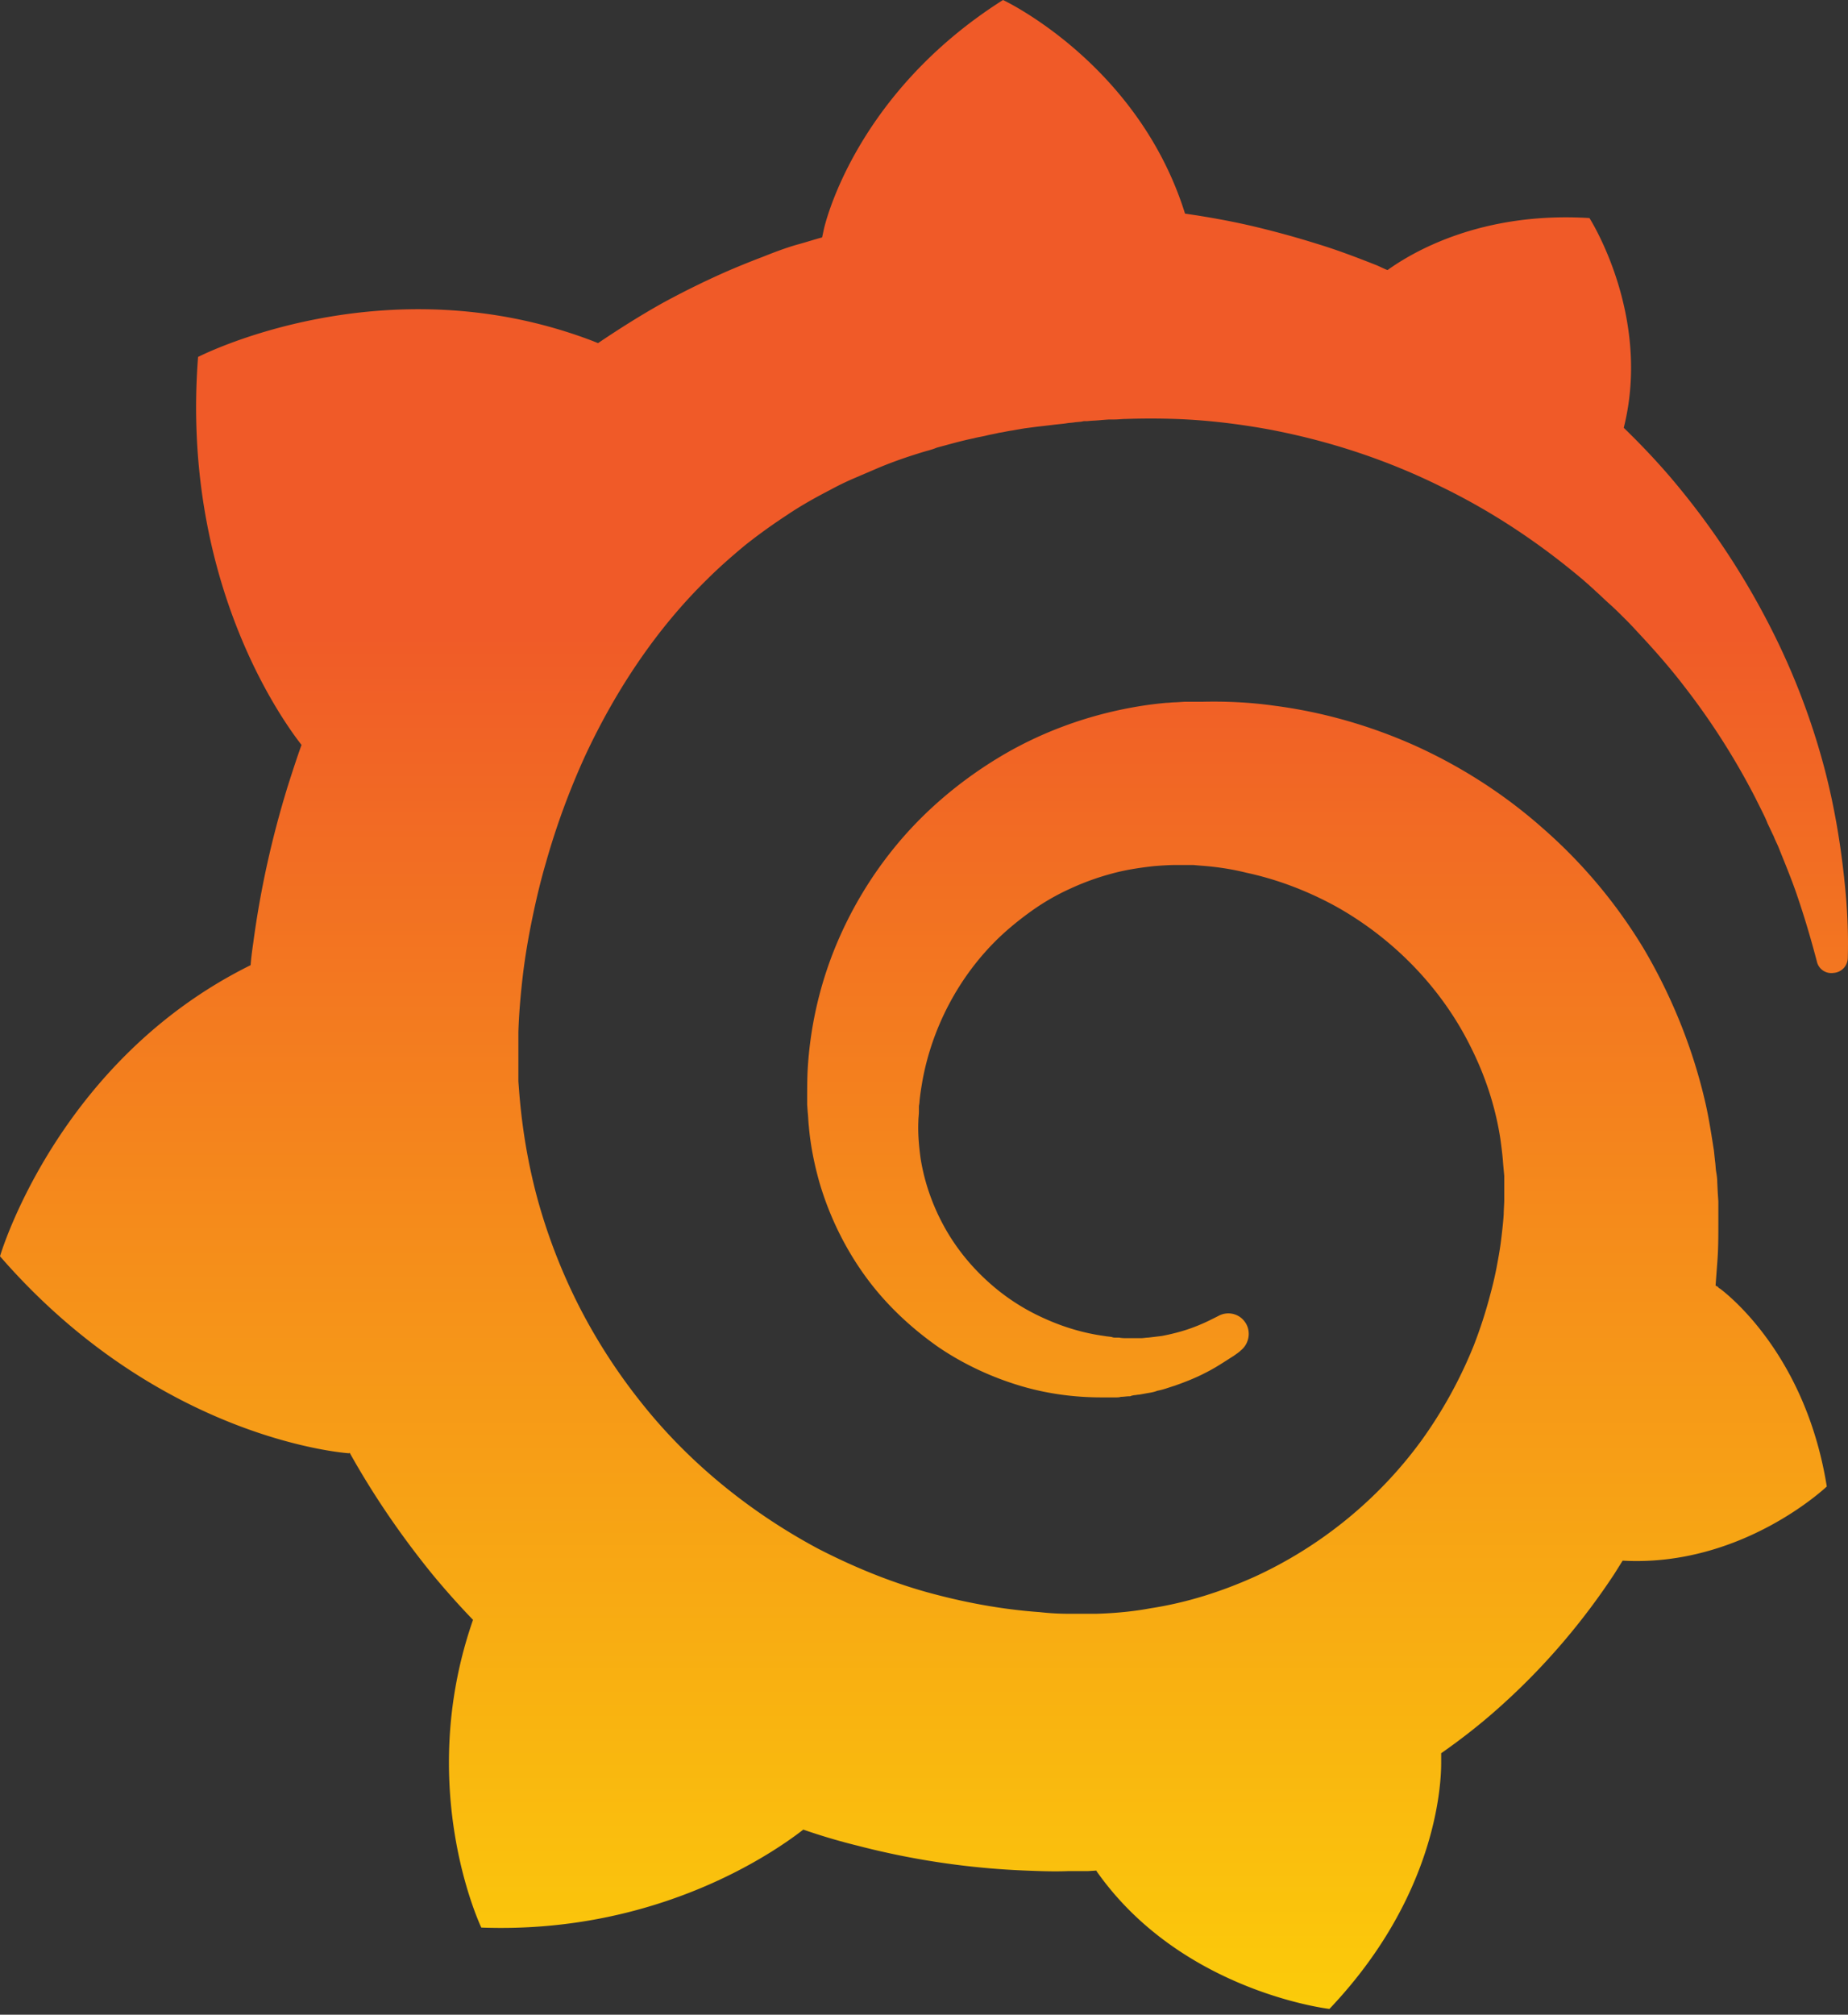 <svg xmlns="http://www.w3.org/2000/svg" xmlns:xlink="http://www.w3.org/1999/xlink" width="256" height="279" preserveAspectRatio="xMidYMid meet" viewBox="0 0 256 279" style="-ms-transform: rotate(360deg); -webkit-transform: rotate(360deg); transform: rotate(360deg);"><rect x="0" y="0" width="256" height="279" fill="#333333" stroke="none"/><defs><linearGradient x1="49.995%" y1="122.45%" x2="49.995%" y2="31.139%" id="IconifyId-1702113ad57-16cee8-6329"><stop stop-color="#FFF100" offset="0%"/><stop stop-color="#F05A28" offset="100%"/></linearGradient></defs><path d="M255.59 122.775c-.46-4.675-1.226-10.04-2.759-16.017a98.01 98.01 0 0 0-7.204-19.16a106.69 106.69 0 0 0-13.412-20.54c-2.222-2.681-4.675-5.287-7.28-7.816c3.908-15.558-4.752-29.046-4.752-29.046c-14.945-.92-24.448 4.675-27.973 7.204c-.613-.23-1.15-.537-1.763-.767c-2.529-.996-5.135-1.992-7.894-2.835a130.374 130.374 0 0 0-8.277-2.3c-2.835-.69-5.67-1.226-8.583-1.686c-.537-.076-.996-.153-1.533-.23C157.646 8.738 138.946 0 138.946 0c-20.922 13.258-24.831 31.805-24.831 31.805s-.077.383-.23 1.073c-1.15.307-2.299.69-3.449.996c-1.609.46-3.218 1.073-4.751 1.686a123.11 123.11 0 0 0-4.752 1.916a117.205 117.205 0 0 0-9.35 4.599c-2.989 1.686-5.9 3.525-8.737 5.441l-.766-.307c-28.97-11.036-54.643 2.223-54.643 2.223c-2.376 30.809 11.572 50.198 14.331 53.724c-.69 1.916-1.303 3.832-1.916 5.748c-2.146 6.974-3.755 14.101-4.751 21.535c-.154 1.073-.307 2.146-.384 3.219C7.894 146.916 0 173.97 0 173.97c22.302 25.674 48.359 27.283 48.359 27.283l.077-.076c3.295 5.9 7.127 11.495 11.419 16.783a111.904 111.904 0 0 0 5.671 6.362c-8.124 23.298 1.15 42.61 1.15 42.61c24.83.92 41.155-10.882 44.603-13.564a84.473 84.473 0 0 0 7.511 2.222a109.703 109.703 0 0 0 23.298 3.449c1.916.076 3.909.153 5.825.076H150.672l1.226-.076v.076c11.726 16.708 32.265 19.084 32.265 19.084c14.638-15.405 15.48-30.733 15.48-34.028v-.23v-.46v-.69c3.066-2.145 5.979-4.445 8.738-6.974c5.824-5.288 10.959-11.342 15.25-17.857l1.15-1.839c16.554.92 28.28-10.27 28.28-10.27c-2.759-17.243-12.569-25.673-14.638-27.283c0 0-.077-.076-.23-.153c-.153-.077-.153-.153-.153-.153c-.077-.077-.23-.154-.383-.23c.076-1.073.153-2.07.23-3.142c.153-1.84.153-3.756.153-5.595v-2.453v-.46l-.077-1.149l-.076-1.533c0-.536-.077-.996-.154-1.456c-.076-.46-.076-.996-.153-1.456l-.153-1.456l-.23-1.456c-.307-1.916-.613-3.756-1.073-5.672c-1.763-7.433-4.675-14.484-8.43-20.845a70.373 70.373 0 0 0-14.025-16.707c-5.365-4.752-11.42-8.584-17.704-11.42c-6.36-2.835-12.952-4.675-19.543-5.518c-3.295-.46-6.59-.613-9.886-.536h-2.453l-1.226.077c-.46 0-.92.076-1.303.076a51.958 51.958 0 0 0-4.981.69c-6.591 1.226-12.799 3.602-18.24 6.897c-5.441 3.296-10.193 7.358-14.025 11.956a54.7 54.7 0 0 0-8.89 15.021a52.857 52.857 0 0 0-3.525 16.094c-.077 1.303-.077 2.683-.077 3.986v.996l.077 1.073c.076.613.076 1.303.153 1.916c.23 2.682.766 5.288 1.456 7.74c1.456 4.982 3.755 9.503 6.59 13.335c2.836 3.832 6.285 6.975 9.887 9.504c3.602 2.452 7.51 4.215 11.343 5.364c3.832 1.15 7.664 1.61 11.266 1.61H154.58c.23 0 .46 0 .689-.077c.383 0 .766-.077 1.15-.077c.076 0 .23 0 .306-.076l.383-.077c.23 0 .46-.076.69-.076c.46-.077.843-.154 1.303-.23c.46-.077.843-.154 1.226-.307c.843-.153 1.61-.46 2.376-.69c1.533-.536 3.066-1.15 4.368-1.839c1.38-.69 2.606-1.533 3.832-2.3c.307-.23.69-.459.997-.766c1.226-.996 1.456-2.835.46-4.061c-.844-1.073-2.376-1.38-3.603-.69l-.92.46a24.914 24.914 0 0 1-3.295 1.38c-1.15.382-2.375.689-3.602.919c-.613.076-1.226.153-1.916.23c-.306 0-.613.076-.996.076h-1.84c-.383 0-.766 0-1.149-.076H154.58c-.153 0-.383 0-.536-.077c-.383-.077-.69-.077-1.073-.153c-2.836-.383-5.671-1.226-8.354-2.453a29.275 29.275 0 0 1-7.74-5.058c-2.376-2.146-4.445-4.675-6.055-7.587c-1.61-2.912-2.759-6.131-3.295-9.503c-.23-1.686-.383-3.449-.307-5.135c0-.46.077-.92.077-1.38v-.613c0-.23.077-.46.077-.69c.076-.919.23-1.839.383-2.758c1.303-7.358 4.981-14.562 10.653-20.003c1.456-1.38 2.988-2.606 4.598-3.755a31.705 31.705 0 0 1 5.211-2.99a35.739 35.739 0 0 1 5.672-2.068c1.915-.537 3.908-.844 5.977-1.073c.997-.077 1.993-.154 3.066-.154h2.376l.843.077c2.222.153 4.368.46 6.514.996c4.292.92 8.507 2.53 12.415 4.675c7.818 4.369 14.485 11.113 18.547 19.237c2.07 4.061 3.525 8.43 4.215 12.951c.153 1.15.307 2.3.383 3.45l.077.842l.077.843v3.296c0 .536-.077 1.456-.077 1.992c-.077 1.227-.23 2.53-.383 3.756s-.383 2.452-.613 3.678a49.548 49.548 0 0 1-.843 3.602a64.129 64.129 0 0 1-2.3 7.128a62.417 62.417 0 0 1-7.204 13.105c-5.9 8.124-13.948 14.715-23.144 18.93c-4.599 2.069-9.427 3.602-14.408 4.368c-2.453.46-4.982.69-7.511.766h-3.525h-.307a36.08 36.08 0 0 1-4.062-.23c-5.365-.383-10.653-1.379-15.864-2.835c-5.135-1.456-10.116-3.525-14.868-5.978c-9.427-5.058-17.933-11.956-24.524-20.31a79.015 79.015 0 0 1-8.584-13.334a79.197 79.197 0 0 1-5.671-14.638c-1.38-5.058-2.223-10.193-2.606-15.405l-.077-.996v-4.368v-.537v-1.916c.077-2.529.307-5.211.614-7.817c.306-2.606.766-5.288 1.302-7.894c.537-2.605 1.15-5.211 1.916-7.817a102.856 102.856 0 0 1 5.442-14.791c4.368-9.35 10.04-17.704 16.86-24.371c1.686-1.686 3.449-3.22 5.288-4.752a78.196 78.196 0 0 1 5.748-4.138c1.916-1.303 3.985-2.453 6.055-3.526a39.773 39.773 0 0 1 3.142-1.533a11118896.038 11118896.038 0 0 1 3.219-1.379c2.146-.92 4.368-1.686 6.667-2.376c.537-.153 1.15-.306 1.686-.536c.537-.154 1.15-.307 1.686-.46c1.15-.307 2.3-.613 3.45-.843c.536-.153 1.149-.23 1.762-.383c.613-.154 1.15-.23 1.763-.384c.613-.076 1.15-.23 1.762-.306l.843-.153l.92-.154c.613-.076 1.15-.153 1.763-.23c.69-.076 1.302-.153 1.992-.23c.537-.076 1.456-.153 1.993-.23c.383-.076.843-.076 1.226-.153l.843-.076l.383-.077h.46c.69-.077 1.303-.077 1.993-.153l.996-.077h.767c.536 0 1.149-.076 1.685-.076a98.944 98.944 0 0 1 6.745 0c4.445.153 8.813.69 13.028 1.456c8.507 1.61 16.478 4.291 23.758 7.893c7.28 3.526 13.719 7.894 19.39 12.646c.383.306.69.613 1.073.92c.306.306.69.613.996.92c.69.612 1.303 1.225 1.993 1.838c.69.614 1.303 1.227 1.916 1.84a44.302 44.302 0 0 1 1.839 1.916c2.376 2.529 4.598 5.058 6.59 7.664a98.897 98.897 0 0 1 9.734 15.25l.46.92l.46.92c.306.613.613 1.226.843 1.84c.306.613.536 1.149.843 1.762c.23.613.536 1.15.766 1.763c.92 2.299 1.84 4.521 2.53 6.59c1.149 3.373 1.992 6.362 2.682 8.967a2.043 2.043 0 0 0 2.299 1.61c1.15-.077 1.992-.996 1.992-2.146c.077-2.759 0-6.054-.383-9.81z" fill="url(#IconifyId-1702113ad57-16cee8-6329)"/><rect x="0" y="0" width="256" height="279" fill="rgba(0, 0, 0, 0)" /></svg>